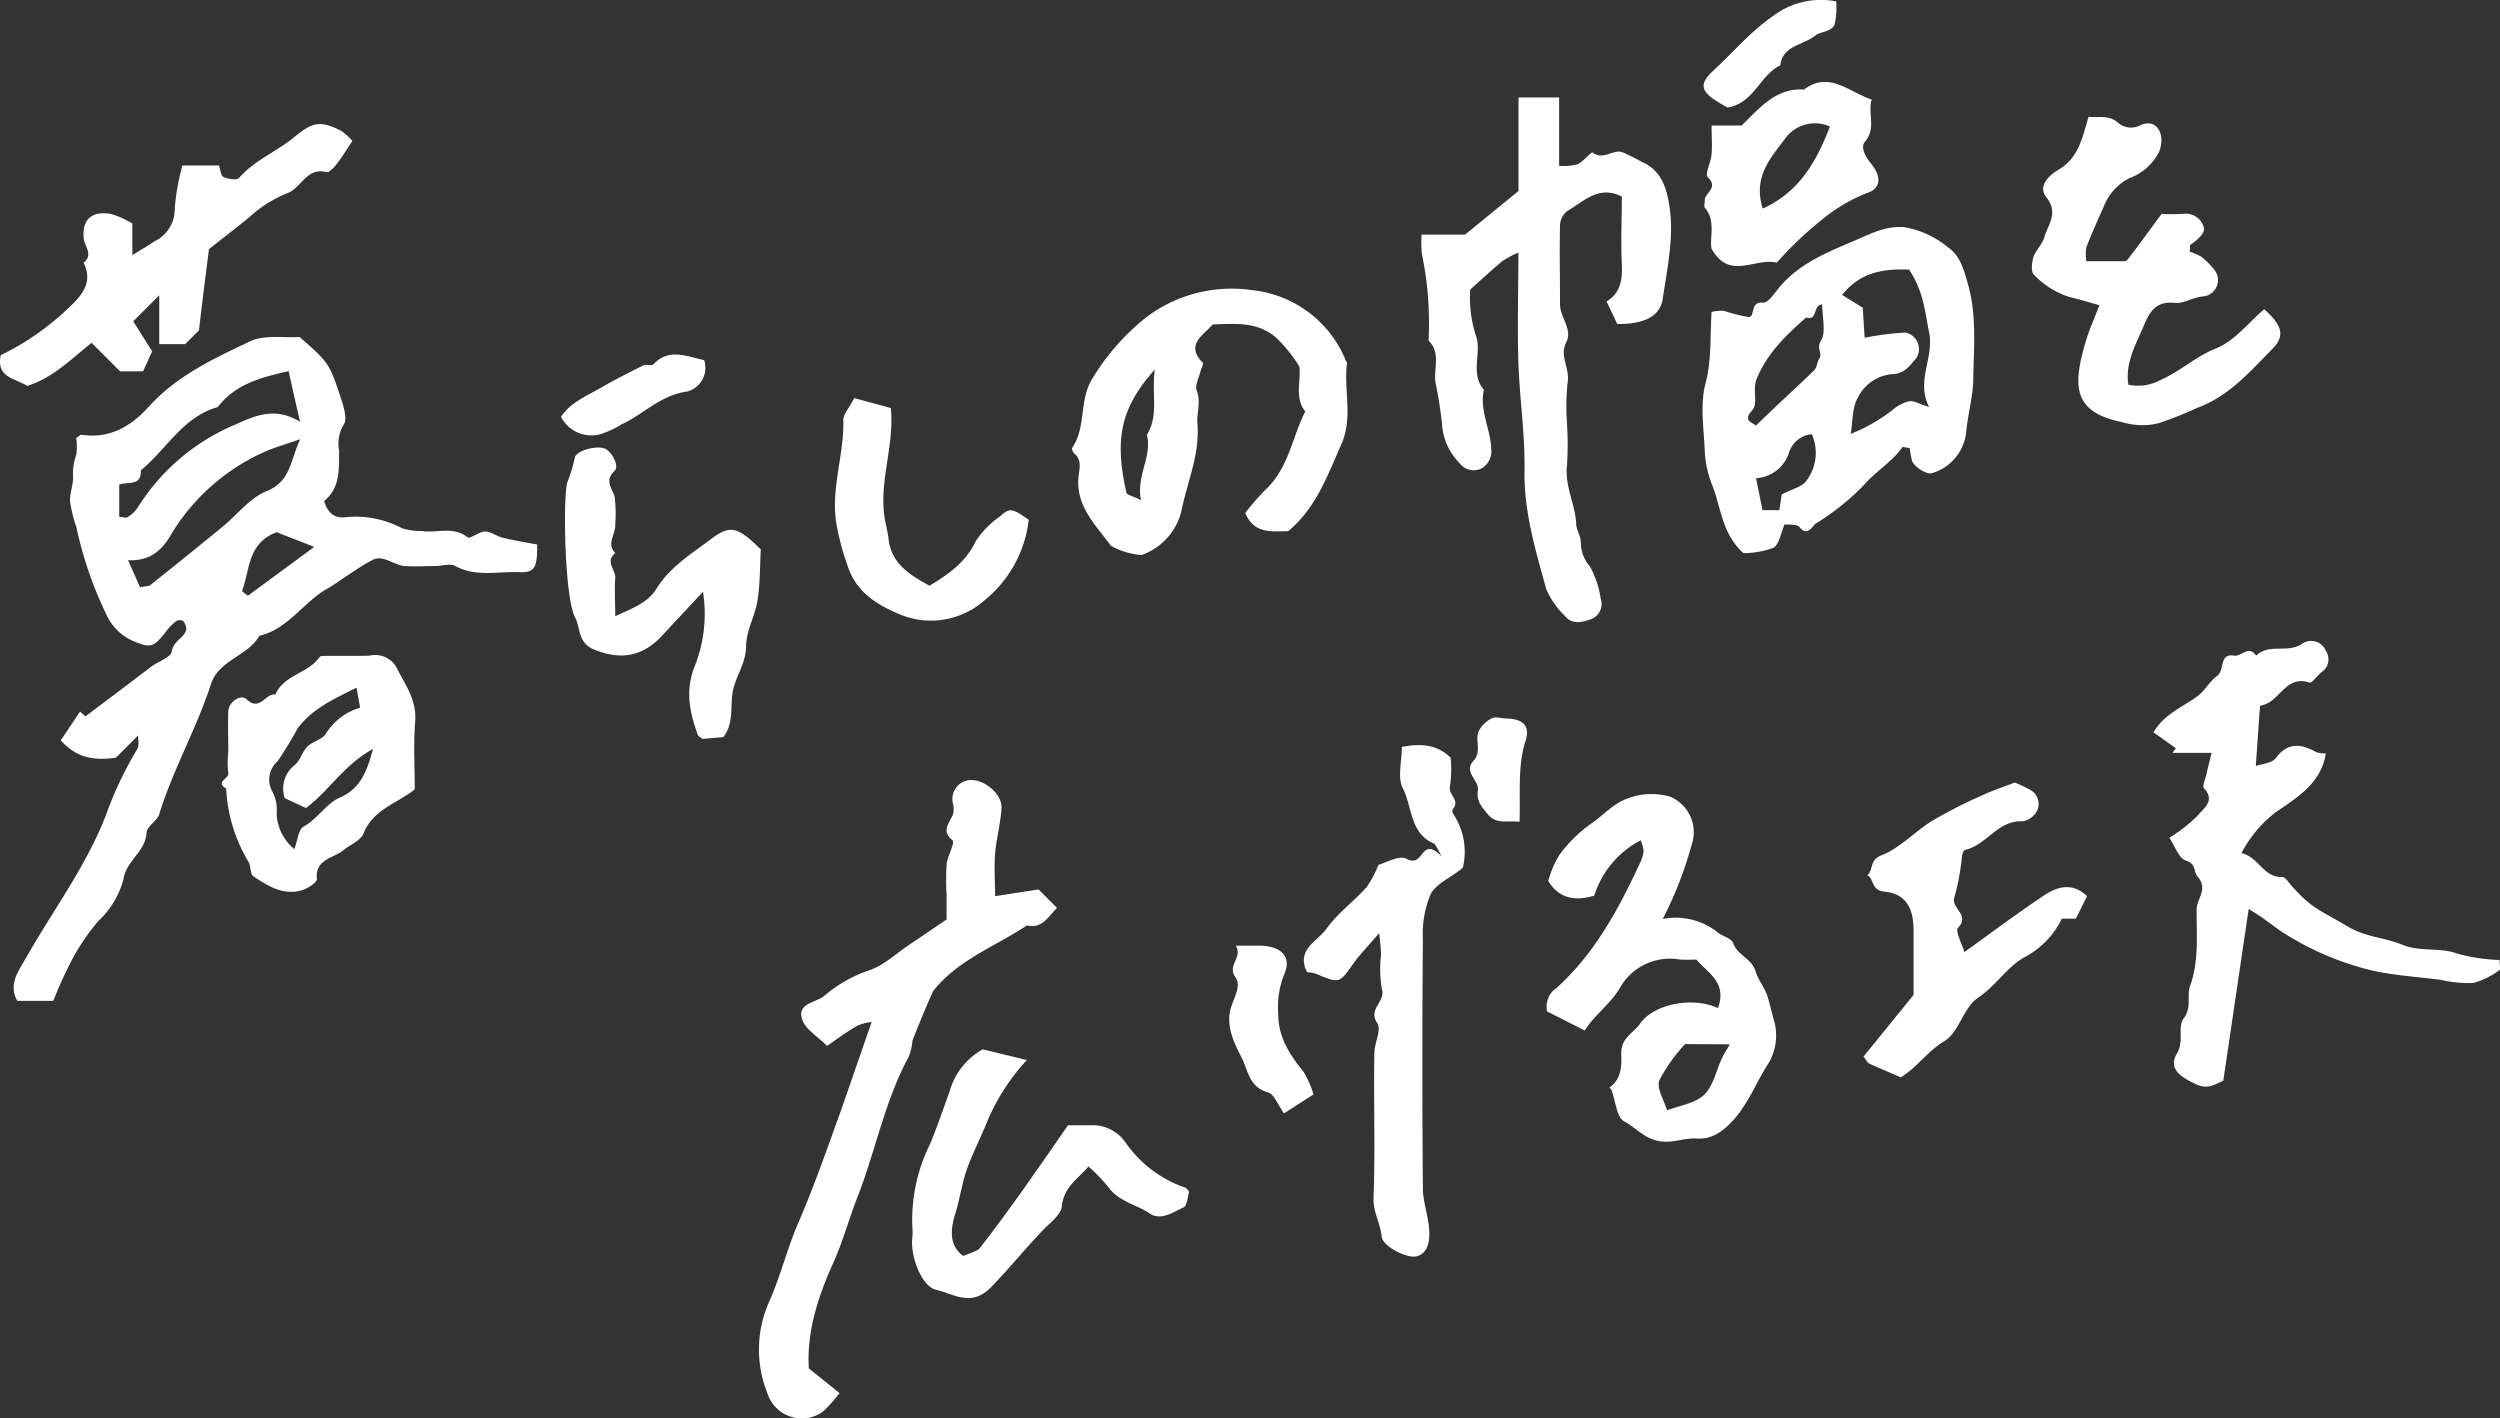 <svg xmlns="http://www.w3.org/2000/svg" viewBox="0 0 249.9 141.78"><rect x="0" y="0" width="249.9" height="141.78" fill="#333333" stroke="none"/><defs><style>.cls-1{fill:#fff}</style></defs><g id="レイヤー_2" data-name="レイヤー 2"><g id="文字"><g id="skipfloor-kv-txt"><path class="cls-1" d="M5.33 100.05h-3.6c-.91-1.64.08-2.92.83-4.23 2.69-4.75 6-9.15 8-14.26a36.31 36.31 0 013.14-6.64c.25-.4.09-1.06.11-1.41l-2.21 2.22c-2.81.43-4.26-.35-5.53-1.72L8 71.13l.54.48c2.21-1.66 4.41-3.32 6.62-5 .7-.52 1.93-.9 2-1.49.19-1.08 1.24-1.33 1.46-2.18a1.21 1.21 0 00-.33-.87.7.7 0 00-.65 0 5 5 0 00-1 1c-1.3 1.7-1.59 1.72-3.35 1a5.21 5.21 0 01-2.66-2.65 38.47 38.47 0 01-3-8.75A14.87 14.87 0 017 50.15c-.05-.85.37-1.74.3-2.59a5.37 5.37 0 01.32-2.08 6 6 0 000-1.7c.2-.11.4-.34.56-.32 2.85.43 5-.91 6.75-2.87 2.79-3.06 6.48-4.77 10.09-6.48 1.43-.67 3.34-.32 4.92-.43 3 2.62 3 2.67 4.19 6.29.26.79.6 2 .22 2.48a3.69 3.69 0 00-.46 2.55c0 1.9.12 3.81-1.49 5.07.36 1.21 1 1.72 2.05 1.64a9.86 9.86 0 015.75 1.1 6.39 6.39 0 001.95.27c1.52.24 3.14-.52 4.59.63.26.2 1.14-.58 1.74-.58s1.17.48 1.79.63c1.14.27 2.3.46 3.43.67 0 2.39-.24 2.83-1.88 2.76-2.1-.08-4.26.51-6.3-.61-.53-.29-1.35 0-2 0-1 0-2.08.07-3.1 0s-2.1-1.15-3.15-.62c-1.62.83-3.06 2-4.65 2.94-2.36 1.37-3.85 4-6.69 4.65-1.17 2.06-4.05 2.4-4.84 4.83-1.45 4.46-3.8 8.55-5.17 13-.21.69-1.25 1.22-1.27 1.85-.08 1.9-2 2.74-2.3 4.63A8.71 8.71 0 019.89 92 21.21 21.21 0 007 96.32a39.73 39.73 0 00-1.67 3.73zM14 58.7c.55-.11.82-.08 1-.2q3.65-2.89 7.25-5.85c1.46-1.2 2.72-2.87 4.39-3.55 2.45-1 2.34-3 3.37-5.2-1.64.58-2.76.88-3.8 1.37a20.83 20.83 0 00-8.92 7.85c-.88 1.56-2 3-4.49 2.88zm14.85-21.6c-2.86.64-5.36 1.34-7.08 3.59-3.52 1-5.12 4.23-7.69 6.32.07 1.62-1.29 1.11-2.16 1.43v3.22c.36 0 .64.15.79.05a3.15 3.15 0 001-.89 21.19 21.19 0 019.88-8.41c1.88-.84 3.9-1.78 6.4-.25-.43-1.86-.75-3.31-1.14-5.06zm-4.65 22l.58.45 6.63-4.88-3.75-1.47c-2.9 1.07-2.66 3.71-3.46 5.86zm199.86 26.17c1.78.45 2.21 2.49 4.09 2.39.24 0 .52.41.74.67 2.15 2.52 3 2.61 5.75 4.26 1.78 1.09 3.69 1.1 5.47 1.84s3.8.25 5.51.89a17.9 17.9 0 004.24.64c0 .45.11 1 0 1a7.92 7.92 0 01-2.64 1.3 12.81 12.81 0 01-3.28-.32c-2.3-.29-4.66-.44-6.88-.94a29.22 29.22 0 01-8.51-3.57c-.83-.5-1.6-1.13-2.4-1.69-.43-.3-.87-.56-1.37-.88-.87 5.86-1.7 11.5-2.54 17.17-.84.35-1.52.92-2.75.34-1.74-.82-2.73-1.62-1.87-3.09.74-1.26 0-2.63.68-3.5.82-1.11.26-2.22.62-3.22.91-2.52.63-5.1.66-7.67 0-1.07 1.2-2 .08-3.28-.39-.43-.1-1.26-1.16-1.59-.72-.23-1.11-1.48-1.65-2.28a14.85 14.85 0 002.87-2.26c.51-.64 1.77-1.42.6-2.67-.22-.23.16-1 .27-1.55s.3-1.22.48-2h-3.91l.34-.47-2.24-1.59c1.11-1.86 2.92-2.51 4.39-3.6.77-.57 1.25-1.53 2-2.06s.14-2.26 1.67-2c.75.11 1.47-1.11 2.2 0 1.31-1.29 3.23-.16 4.67-1.24a1.59 1.59 0 012.3.75 1.53 1.53 0 01-.39 2.11c-.45.34-1 1.16-1.24 1.07-2.21-.73-2.87 1.51-4.34 2.14-.19.08-.4.13-.61.2-.14 1.94-.27 3.88-.42 6 .57-.21 1.62-.26 2-.8 1.24-1.63 2.55-1.41 4.06-.58a2.64 2.64 0 00.94.12c-.48 3.07-3 4.48-5.09 5.94a12.41 12.41 0 00-3.34 4.02zM82.67 104.55c-1-1-2.13-1.64-2.47-2.6-.59-1.68 1.35-1.7 2.19-2.4A13.55 13.55 0 0186.86 97c1.48-.49 2.74-1.7 4.08-2.6 1.16-.77 2.31-1.56 3.68-2.49v-2.42a29.13 29.13 0 010-3.1c.1-.84.87-2.15.59-2.39-1.2-1-.25-1.76.06-2.62a2.2 2.2 0 000-1A1.9 1.9 0 0196.75 78c1.48-.25 3.45 1.3 3.36 2.8s-.51 3-.64 4.54c-.11 1.36 0 2.74 0 4.24l4.35-.67c.7.71 1.27 1.28 1.84 1.84-.86.84-1.47 2.13-3 1.75-3.17 2.11-6.89 3.43-9.36 6.54-.14.18-2 4.66-2.09 5a6 6 0 01-.36 1.57c-2.42 4.44-3.32 9.43-5.15 14.08-.85 2.18-1.46 4.46-2.42 6.58-1.55 3.43-2.65 6.92-2.43 10.52l3.07 2.46a14 14 0 01-1.64 1.84 3.61 3.61 0 01-5.58-1.85 11.74 11.74 0 01.13-9c1.19-2.64 1.85-5.44 3-8.08 1.56-3.6 2.84-7.33 4.18-11 1-2.87 2-5.78 3.12-9a5 5 0 00-1.32.32c-.97.52-1.81 1.14-3.14 2.07zm89.06-3.78c.93-2.59-1-3.48-2.17-4.86a11.78 11.78 0 01-1.68 0 5.74 5.74 0 00-6 2.92c-1 1.62-2.45 2.58-3.47 4.18l-3.76-1.91a2.25 2.25 0 011-2.39c3.79-3.45 6.15-7.86 8.27-12.41a4.21 4.21 0 00.38-1.22A3.86 3.86 0 00164 84a9.45 9.45 0 00-4.64 5.53c-1.88.56-3.52.32-4.6-1.48a10.54 10.54 0 011.1-2.57 14.09 14.09 0 013.17-3.14c1.24-.81 2.16-2 3.7-2.54a6.75 6.75 0 014.2-.17 3.85 3.85 0 012.16 4.84 38.35 38.35 0 01-2.88 7.39 6.71 6.71 0 015.46 1.32c.49.42 1.4.6 1.57 1.08.43 1.24 1.86 1.55 2.24 2.81.27.9.94 1.68 1.22 2.59.21.71.39 1.46.57 2.16a5.43 5.43 0 01-.51 4.5c-1.17 1.79-1.89 3.78-3.36 5.49-1.14 1.31-2.31 2.09-3.75 2s-2.5.54-3.94.23-2.23-1.36-3.35-1.94c-.76-.4-.87-2.06-1.28-3.15a1.22 1.22 0 00-.2-.25c1.24-.81 1.22-2.31 1.18-3.36-.05-1.6 1.24-2.09 1.87-3 1.47-2.09 5.43-2.7 7.8-1.57zm-3.29 3.6a16.32 16.32 0 00-2.57 3.62c-.31.78.48 2 .77 3 1.27-.49 2.81-.69 3.71-1.56s1.21-2.44 1.79-3.69c.18-.38.42-.73.78-1.35zM128.77 53.1c-1.69 0-3.38.31-4.3-1.82a26.27 26.27 0 012-2.3c2.32-2.13 2.68-5.22 4-7.85-1.09-1.38-.4-3-.59-4.5a14.58 14.58 0 00-2.3-2.86c-1.86-1.64-4.11-1.41-6.35-1.34-.93 1.09-2.79 2-1 3.83.11.12-.17.59-.24.9-.15.63-.56 1.37-.37 1.87.45 1.15 0 2.24.07 3.24.28 3.11-1 5.85-1.58 8.74a6.22 6.22 0 01-4 4.47 7.27 7.27 0 01-3.07-.93c-1.53-2.1-3.57-4-3.22-7 .09-.73.33-1.6-.44-2.22-.14-.12-.27-.48-.2-.58 1.42-2.07.67-4.76 2-6.88a22.89 22.89 0 015.47-6.21A14.17 14.17 0 01125.14 29a11.37 11.37 0 019.37 7c0 .1.15.19.14.28-.36 2.67.62 5.39-.54 8.06-1.6 3.66-2.62 6.44-5.34 8.76zM114.05 50c-.49-2.52 1.15-4.35.59-6.53 1.23-2 .44-4.07.8-6.54-3.41 3.83-4.07 6.91-2.84 12.33.06.21.65.33 1.45.74zm94.72-38.32c1.07.1 2.06-.23 3 .63a2 2 0 002.19.21c1.57-.74 2.54.83 1.89 2.59a5.35 5.35 0 01-3 2.7 5.33 5.33 0 00-2.55 2.82c-.61 1.36-1.22 2.72-1.75 4.1a4.47 4.47 0 000 1.38h3.88c.16 0 .34-.29.48-.47 1-1.28 1.91-2.57 3.17-4.26a19.47 19.47 0 002.13 0 1.87 1.87 0 012.07 1.31c.18.46-.32 1.08-1.35 1.8-.05 0 0 .21-.05.67a5.47 5.47 0 011.17.51 7.35 7.35 0 011.22 1.21 1.64 1.64 0 01-1.05 2.75c-1 .08-2 .75-2.8.65-2-.23-2.58 1-3.15 2.33-.78 1.86-1.86 3.67-1.52 5.84a4.58 4.58 0 003.17-.45c2-.86 3.54-2.36 5.59-3.17 1.84-.73 3.25-2.58 4.82-3.92 1.83 1.63 2.07 2.69.87 3.91-2.26 2.3-4.36 4.76-7.54 5.94a40.3 40.3 0 01-3.86 1.54 6.84 6.84 0 01-3.65-.1c-5-1-5-3.66-3.59-8.29.34-1.11.83-2.17 1.3-3.4-.93-.26-2-.59-3-.82a8.5 8.5 0 01-3.54-2.22c-.32-.26-.23-1.24-.05-1.8s.88-1.26 1.08-1.95c.37-1.28 1.46-2.44.2-4-.89-1.12.29-2.22 1.22-2.75 1.99-1.18 2.36-3.11 3-5.29zM145 75.73a10.8 10.8 0 01-.06 2.82c-.22.88 1.05 1.44.3 2.3a.5.5 0 000 .47 6.83 6.83 0 011 5.36 2 2 0 01-.25.25c-1 .81-2.47 1.42-3 2.49a10.33 10.33 0 00-.76 4.49q-.1 12.41 0 24.82c0 1.4.54 2.79.63 4.19.11 1.66-.42 2.52-1.35 2.68s-3.3-1-3.4-2c-.12-1.32-.86-2.42-.81-3.85.18-4.82 0-9.65.08-14.47 0-1 .73-2.35.3-3-1-1.43.87-2.15.45-3.43a11.78 11.78 0 01-.08-3.42c0-.53-.08-1.05-.18-2.17-1.1 1.3-1.91 2.11-2.55 3-1.44 2.06-1.4 2.07-3.8 1.07a3.53 3.53 0 00-.87-.15c-1.11-2.26 1-3.06 1.9-4.28 1.1-1.57 2.74-2.76 4.05-4.21a11 11 0 001.19-2.24c.66-.17 2.06-1 2.79-.61 1.83 1 1.38-2.4 3.51-.25a9.64 9.64 0 00-.7-1.25c-2.48-1-2.2-3.67-3.16-5.54-.56-1.08-.1-2.68-.1-4.14 1.81-.33 3.4-.33 4.87 1.07z"/><path class="cls-1" d="M41.46 78.9c-1.82 1.46-4.18 2-5.13 4.44-.26.65-1.36 1.13-2 1.64-.92.8-2.89.89-2.65 2.9 0 .32-.9.92-1.47 1.1-1.88.57-3.43-.41-4.89-1.39-.33-.23-.22-1-.48-1.44a15.62 15.62 0 01-2.23-7.33c-1.16-.66.36-1 .21-1.57a8.83 8.83 0 010-2.06c0-1.37-.05-2.75 0-4.12.05-.91 1.26-1.72 1.83-1.17 1.33 1.28 1.89-.65 2.88-.47.81-1.94 3.13-2.08 4.3-3.6a1.09 1.09 0 01.24-.24c.09-.06 4.79 0 4.91-.06A2.44 2.44 0 0139.77 67c.85 1.58 1.9 3.11 1.73 5.14-.18 2.31-.04 4.61-.04 6.76zm-13 .88a3 3 0 011-3.31c.56-.44.75-1.33 1.27-1.85s1.5-.69 1.84-1.27A6 6 0 0136 70.74c-.11-.62-.22-1.21-.36-2-2.37 1.17-4.47 2.15-5.89 4.07a38.34 38.34 0 01-2 3.28 2.45 2.45 0 00-.55 3 3.81 3.81 0 01.45 2.25 4.88 4.88 0 001.77 3.54c.35-.92.42-2 .92-2.25 1.41-.78 2.28-2.31 3.62-2.9 2.07-.92 2.69-2.52 3.33-4.87-2.92 1.6-4.44 4.24-6.71 5.91zM18.24 16.54h3.65c.14.4.17 1 .44 1.15.46.21 1.34.35 1.56.1 1.56-1.79 3.79-2.64 5.56-4.11S32 12 34.13 13.09a6.14 6.14 0 011.09 1c-.52.78-1 1.59-1.58 2.33-.26.34-.76.86-1 .79-2-.54-2.52 1.62-3.93 2.1a12.67 12.67 0 00-3.82 2.43c-1.38 1.12-2.79 2.2-4 3.16-.36 2.8-.68 5.33-1 8.12l-1.38 1.38h-2.59v-4.89l-2.6 2.61 1.89 3-.91 2H12c-.89-.89-1.78-1.79-2.85-2.85-2 1.59-3.83 3.49-6.44 4.31-1.11-.76-3.14-.8-2.63-3.08A26.57 26.57 0 007 30.64c1.27-1.19 2.29-2.49 1.36-4.38 1.05-.84 0-1.7 0-2.53-.15-1.95 1-2.66 2.74-2.34a9.32 9.32 0 012.13.95v3.16c.88-.54 1.57-.94 2.24-1.39a3.56 3.56 0 002-3.25 21.67 21.67 0 01.77-4.32zM190 107.69c-1-.44-2.1-.89-3.16-1.38-.18-.08-.28-.33-.56-.7l5-6.16v-6.47c0-2.28-.84-3.65-2.9-3.85-1.39-.14-1-1.26-1.72-1.64.63-.55.19-1.56 1.44-2 1.87-.75 3.35-2.41 5.12-3.49a50.11 50.11 0 015.12-2.59c1-.45 2-.78 3.06-1.19a14.62 14.62 0 011.5.71 1.62 1.62 0 01.76 2.05 2.05 2.05 0 01-1.46 1.12c-2.5-.14-3.61 2.37-5.75 2.85-.14 0-.28.34-.32.54a23.62 23.62 0 01-.76 4.17c-.42 1.15 1.62 1.77.36 3.07-.32.32.41 1.66.63 2.44 2.68-1.92 5.3-3.89 8-5.69 1.29-.85 2.8-1.31 4.26.1-.37.74-.74 1.5-1.11 2.25h-1.41a8.62 8.62 0 01-3.83 3.91c-1.7 1-2.79 2.82-4.55 4-1.43.94-1.88 3.39-3.32 4.31-1.66.95-2.7 2.61-4.4 3.64zm-83.24 4.79h2.65a4 4 0 013.07 1.68 12 12 0 006 4.56c.1 0 .16.16.39.39-.16.49-.19 1.41-.56 1.58-1.06.47-2.26 1.38-3.4.6-1.34-.91-3.08-1.17-4.11-2.62a18.64 18.64 0 00-2-2.07c-1 1.22-2.46 2-2.66 4-.09.83-1.14 1.59-1.83 2.31-1.8 1.86-3.42 3.89-5.24 5.75-2 2.07-3.76.64-5.47.28-1.5-.33-2.63-3.42-2.4-5.24a5.16 5.16 0 000-1 17 17 0 011.72-8.24c.74-1.72 1.35-3.57 2-5.36a7 7 0 013.31-4.21l4.41 1.07a21.4 21.4 0 00-3.87 5.93c-.62 1.57-1.4 3.09-2 4.66s-.77 3.1-1.24 4.64c-.41 1.31-.85 3.18.75 4.35.49-.19 1-.36 1.43-.58.17-.08.29-.29.43-.45 3.01-3.89 5.78-7.94 8.62-12.03zM76.05 54.91c-.09 1.58-.06 3.29-.31 5s-1.13 3-1.16 4.69-.94 2.85-1.28 4.27c-.38 1.57.15 3.34-1 4.81l-2.08.18c-.16-.13-.41-.24-.47-.41-.77-2.15-1.25-4.18-.41-6.59a14.21 14.21 0 00.93-7.71c-1.46 1.57-2.74 2.93-4 4.3C64.26 65.68 62 66 59.4 64.93c-1.68-.67-1.36-2.18-1.91-3.21-1-1.8-1.24-11.2-.81-13.43a14.74 14.74 0 00.76-2.46c.05-.76 2.08-1.32 3-1 .66.23 1.51 1.75 1 2.23-1.06 1-.25 1.7 0 2.61a13.84 13.84 0 01.06 2.74c.07 1-.92 1.92 0 2.88-1.07.85.09 1.68 0 2.54-.09 1.12 0 2.26 0 3.76 1.71-.78 3.25-1.33 4.12-2.74 1.36-2.21 3.54-3.51 5.5-5s2.71-1.08 4.93 1.06zm9.34-15.12l3.66 1c.36 3.77-1.17 7.26-.64 10.86.11.75.33 1.49.41 2.24.3 2.52 2.2 3.61 4.09 4.66 1.89-1.14 3.65-2.35 4.66-4.51a9.2 9.2 0 012.43-2.45c.93-.85 1.19-.79 2.83.37A12.09 12.09 0 0198.42 60a8.07 8.07 0 01-8.53 1.39c-2.37-1-4.29-2.25-5.13-4.74a26.11 26.11 0 01-1.16-4.33c-.57-3.49.8-6.89.7-10.38-.01-.51.54-1.09 1.09-2.15zm38.14 54.74h2.46c2.12.06 3.18 1.13 2.35 2.93a9 9 0 00-.57 3.89c0 2 .82 3.71 2.53 5.78a10 10 0 011 2.27l-2.95 1.89c-.59-.82-1-1.93-1.58-2.09-1.88-.5-2-2.13-2.62-3.41-.76-1.46-1.51-3-1.21-4.64.21-1.17 1.24-2.51.56-3.45-.88-1.24.75-1.94.03-3.17zM70.39 36a2.46 2.46 0 01-1.7 3.14c-2.66.34-4.35 2.27-6.56 3.28a9.34 9.34 0 01-2 .95 3.42 3.42 0 01-4.05-1.7c.94-1.44 2.52-2.06 4-2.92s2.81-1.51 4.23-2.23c.27-.14.8.08 1-.1 1.54-1.64 3.26-.81 5.08-.42zm81.5 46.14c-1.31-.13-2.32.28-3.16-.74-.61-.73-1.17-1.33-1-2.36s-1.51-1.88-.43-3c.82-.9.15-2 .48-2.89a3 3 0 011.3-1.33c.34-.2.89-.05 1.35 0 1.74 0 2.56.68 2.07 2.21-.82 2.56-.5 5.21-.61 8.11zm38.3-37.47c-1.05 1.5-2.62 2.38-3.84 3.78a24.67 24.67 0 01-4.9 3.92c-.23.16-.78 1.35-1.58.31-.24-.31-1-.2-1.48-.27-.39.88-.53 2-1.12 2.35a8.71 8.71 0 01-3 .53c-2.21-2-2.23-4.67-3.17-6.92a10.64 10.64 0 01-.7-3.5c-.11-2.18-.46-4.48.08-6.52.62-2.35.45-4.65.61-7.17a4.24 4.24 0 011.23-.11 16.23 16.23 0 002.47.62c.7 0 .09-1.57 1.45-1.44.51.06 1.17-1 1.69-1.61 2-2.33 4.69-3.41 7.42-4.57 1.64-.7 3.09-1.51 5-1.36a9.24 9.24 0 014.35 2c1.2.79 1.59 2.18 2 3.63.9 3.13.61 6.27.55 9.39 0 1.85-.56 3.69-.72 5.57a4.81 4.81 0 01-3.42 4c-.5.18-1.84-.67-2-1.29a12.23 12.23 0 01-.21-1.21zm-5.19-1.3a17.43 17.43 0 004.16-2.37 3.89 3.89 0 011.67-.89c.5-.08 1.06.28 2 .58-1.34-2.7.54-4.94 0-7.48-.39-1.83-.49-4-2-6.26-2.47-.1-4.85.21-6.69 2.53l2.06 1.28.19 3a30 30 0 014.08-.52 1.69 1.69 0 011.09 2.55c-.64.7-1.13 1.58-2.43 1.61a4.23 4.23 0 00-3.41 2.33c-.58.96-.51 2.35-.72 3.64zm-9.49-.82l1.92-1.84c1.31-1.24 2.65-2.45 3.93-3.72.27-.28.28-.8.5-1.15.36-.54-.34-1 .17-1.79s.12-2.37.12-3.63c-1 .12-.42 1.68-1.6 1.31-2 1.76-3.87 3.54-4.94 6.11-.48 1.14.18 2.47-.47 3.19-1.04 1.13.2 1.21.35 1.52zm5.62.85a2.64 2.64 0 00-2.27 1.75 3.68 3.68 0 01-3.33 2.65l.65 3.19h1.69l.23-1.56c1-.54 2-.74 2.45-1.35a4.62 4.62 0 00.56-4.68zM142.1 23.45h4.35l5.34-4.36V9.74h4.06v6.84a5.72 5.72 0 001.85-.16c.58-.28 1.38-1.27 1.49-1.18 1.05.81 2-.29 2.93-.05a19.4 19.4 0 012 1c1.93.8 2.47 2.62 2.74 4.31.51 3.13-.2 6.26-.65 9.36-.25 1.75-1.84 2.55-4.55 2.53-.31-.67-.63-1.35-1.07-2.26 1.36-.79 1.61-2.13 1.53-3.68-.11-2.28 0-4.57 0-6.8-2.34-1.19-3.83.52-5.48 1.46a1.9 1.9 0 00-.7 1.39c-.06 2.64 0 5.29 0 7.93 0 1.32 1.3 2.48.61 3.81s.4 2.6.15 4a22.63 22.63 0 00-.06 4.12 33.61 33.61 0 010 4.14c-.25 2.06.81 3.87.92 5.85 0 .63.47 1.24.46 1.86a3.68 3.68 0 00.91 2.42 9.3 9.3 0 011.07 3.2 1.62 1.62 0 01-.82 2c-.9.36-2 .69-2.77-.28a8.24 8.24 0 01-1.85-2.67c-1.06-3.88-2.24-7.71-2.17-11.88.06-3.58-.49-7.16-.61-10.75s0-7.07 0-11a10.06 10.06 0 00-1.61.85c-1 .85-2 1.75-3.21 2.85a12.46 12.46 0 00.63 4.79c.48 1.68-.63 3.63.74 5.22-.47 2.06.68 3.92.73 5.92a1.94 1.94 0 01-1.08 2 1.78 1.78 0 01-2.11-.62 6.05 6.05 0 01-1.72-3.79 40.23 40.23 0 00-.65-4.2c-.23-1.4.56-3-.69-4.21v-.33a33.35 33.35 0 00-.68-8.34 13.23 13.23 0 01-.03-1.94zm35.51 2.8c-2.23-.52-4.72 1.83-6.53-1.4-.21-1.08.47-2.74-.67-4.1-.11-.14 0-.45 0-.68-.08-.77 1.45-1.27.3-2.35-.32-.29.31-1.5.38-2.3s0-1.82 0-2.87h3c1.85-1.81 3.44-3.77 6.24-3.6 2.52-1.89 4.46.24 6.76 1-.42 1.39.5 2.86-.68 4.23-.44.51 0 1.4.56 2.1 1.14 1.34 1.06 2.56-.31 3a16.48 16.48 0 00-4.43 2.59 36 36 0 00-4.62 4.38zm-1.4-5.4c3.67-1.68 5.37-4.72 6.71-8.2a3.66 3.66 0 00-4.37 1.06c-1.42 1.94-3.39 3.87-2.34 7.14zM183.54.14a7.29 7.29 0 01-.16 2.32c-.3.72-1.42.7-1.89 1.07-1.2 1-3.31 1-3.53 3-2.07 1-2.6 3.77-5.27 4.22-.11-.06-.46-.25-.8-.46-1.89-1.11-2.1-1.86-.64-3.22 2-1.83 3.69-3.89 6-5.48a7.9 7.9 0 016.29-1.45z"/></g></g></g></svg>